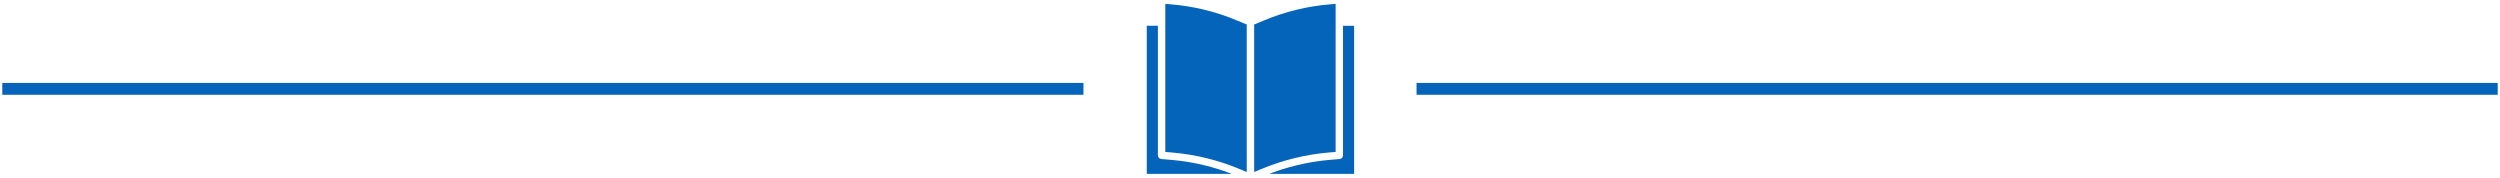 <?xml version="1.0" encoding="utf-8"?>
<!-- Generator: Adobe Illustrator 16.0.0, SVG Export Plug-In . SVG Version: 6.00 Build 0)  -->
<!DOCTYPE svg PUBLIC "-//W3C//DTD SVG 1.1//EN" "http://www.w3.org/Graphics/SVG/1.1/DTD/svg11.dtd">
<svg version="1.1" id="Layer_1" xmlns="http://www.w3.org/2000/svg" xmlns:xlink="http://www.w3.org/1999/xlink" x="0px" y="0px"
	 width="422px" height="30px" viewBox="0 0 422 30" enable-background="new 0 0 422 30" xml:space="preserve">
<g>
	<rect x="0.387" y="13.998" fill="#0464B9" width="182.5" height="2"/>
	<rect x="239.113" y="13.998" fill="#0464B9" width="182.5" height="2"/>
	<g>
		<path fill="#0464B9" d="M225.453,25.646V0.652l-0.954,0.08c-3.825,0.315-7.577,1.23-11.118,2.71l-1.679,0.697v24.896l1.223-0.51
			c3.665-1.523,7.544-2.467,11.5-2.795L225.453,25.646z"/>
		<path fill="#0464B9" d="M226.701,4.347v21.874c0.002,0.326-0.248,0.6-0.572,0.627l-1.601,0.131
			c-0.462,0.037-0.923,0.084-1.382,0.141c-0.149,0.02-0.297,0.043-0.445,0.063c-0.311,0.043-0.617,0.084-0.927,0.133
			c-0.179,0.029-0.357,0.063-0.536,0.094c-0.275,0.049-0.551,0.096-0.826,0.15c-0.188,0.037-0.375,0.08-0.566,0.121
			c-0.262,0.055-0.523,0.111-0.785,0.174c-0.193,0.045-0.389,0.096-0.582,0.145c-0.253,0.063-0.504,0.131-0.756,0.201
			c-0.196,0.053-0.392,0.109-0.587,0.168c-0.249,0.072-0.496,0.146-0.743,0.227c-0.193,0.063-0.387,0.125-0.579,0.188
			c-0.247,0.082-0.493,0.17-0.738,0.258c-0.188,0.068-0.375,0.137-0.566,0.207c-0.086,0.033-0.171,0.068-0.257,0.102h14.324v-25
			H226.701z"/>
		<path fill="#0464B9" d="M197.655,0.732l-0.953-0.08v24.997l1.109,0.094c3.952,0.33,7.829,1.279,11.488,2.813l1.152,0.48V4.139
			l-1.678-0.696C205.233,1.962,201.481,1.047,197.655,0.732z"/>
		<path fill="#0464B9" d="M207.142,29.057c-0.254-0.092-0.508-0.182-0.764-0.268c-0.185-0.063-0.37-0.123-0.556-0.182
			c-0.254-0.084-0.509-0.162-0.764-0.236c-0.188-0.055-0.375-0.109-0.562-0.162c-0.258-0.07-0.516-0.139-0.773-0.205
			c-0.188-0.047-0.375-0.096-0.566-0.141c-0.262-0.063-0.525-0.119-0.788-0.176c-0.188-0.041-0.375-0.082-0.563-0.119
			c-0.272-0.055-0.547-0.104-0.82-0.15c-0.18-0.031-0.358-0.063-0.538-0.094c-0.303-0.049-0.605-0.09-0.909-0.131
			c-0.153-0.021-0.305-0.045-0.458-0.063c-0.458-0.055-0.917-0.102-1.375-0.141l-1.682-0.143c-0.325-0.029-0.573-0.301-0.572-0.627
			V4.347h-1.875v24.999h14.335c-0.077-0.029-0.154-0.061-0.231-0.09C207.502,29.188,207.321,29.123,207.142,29.057z"/>
	</g>
</g>
</svg>
